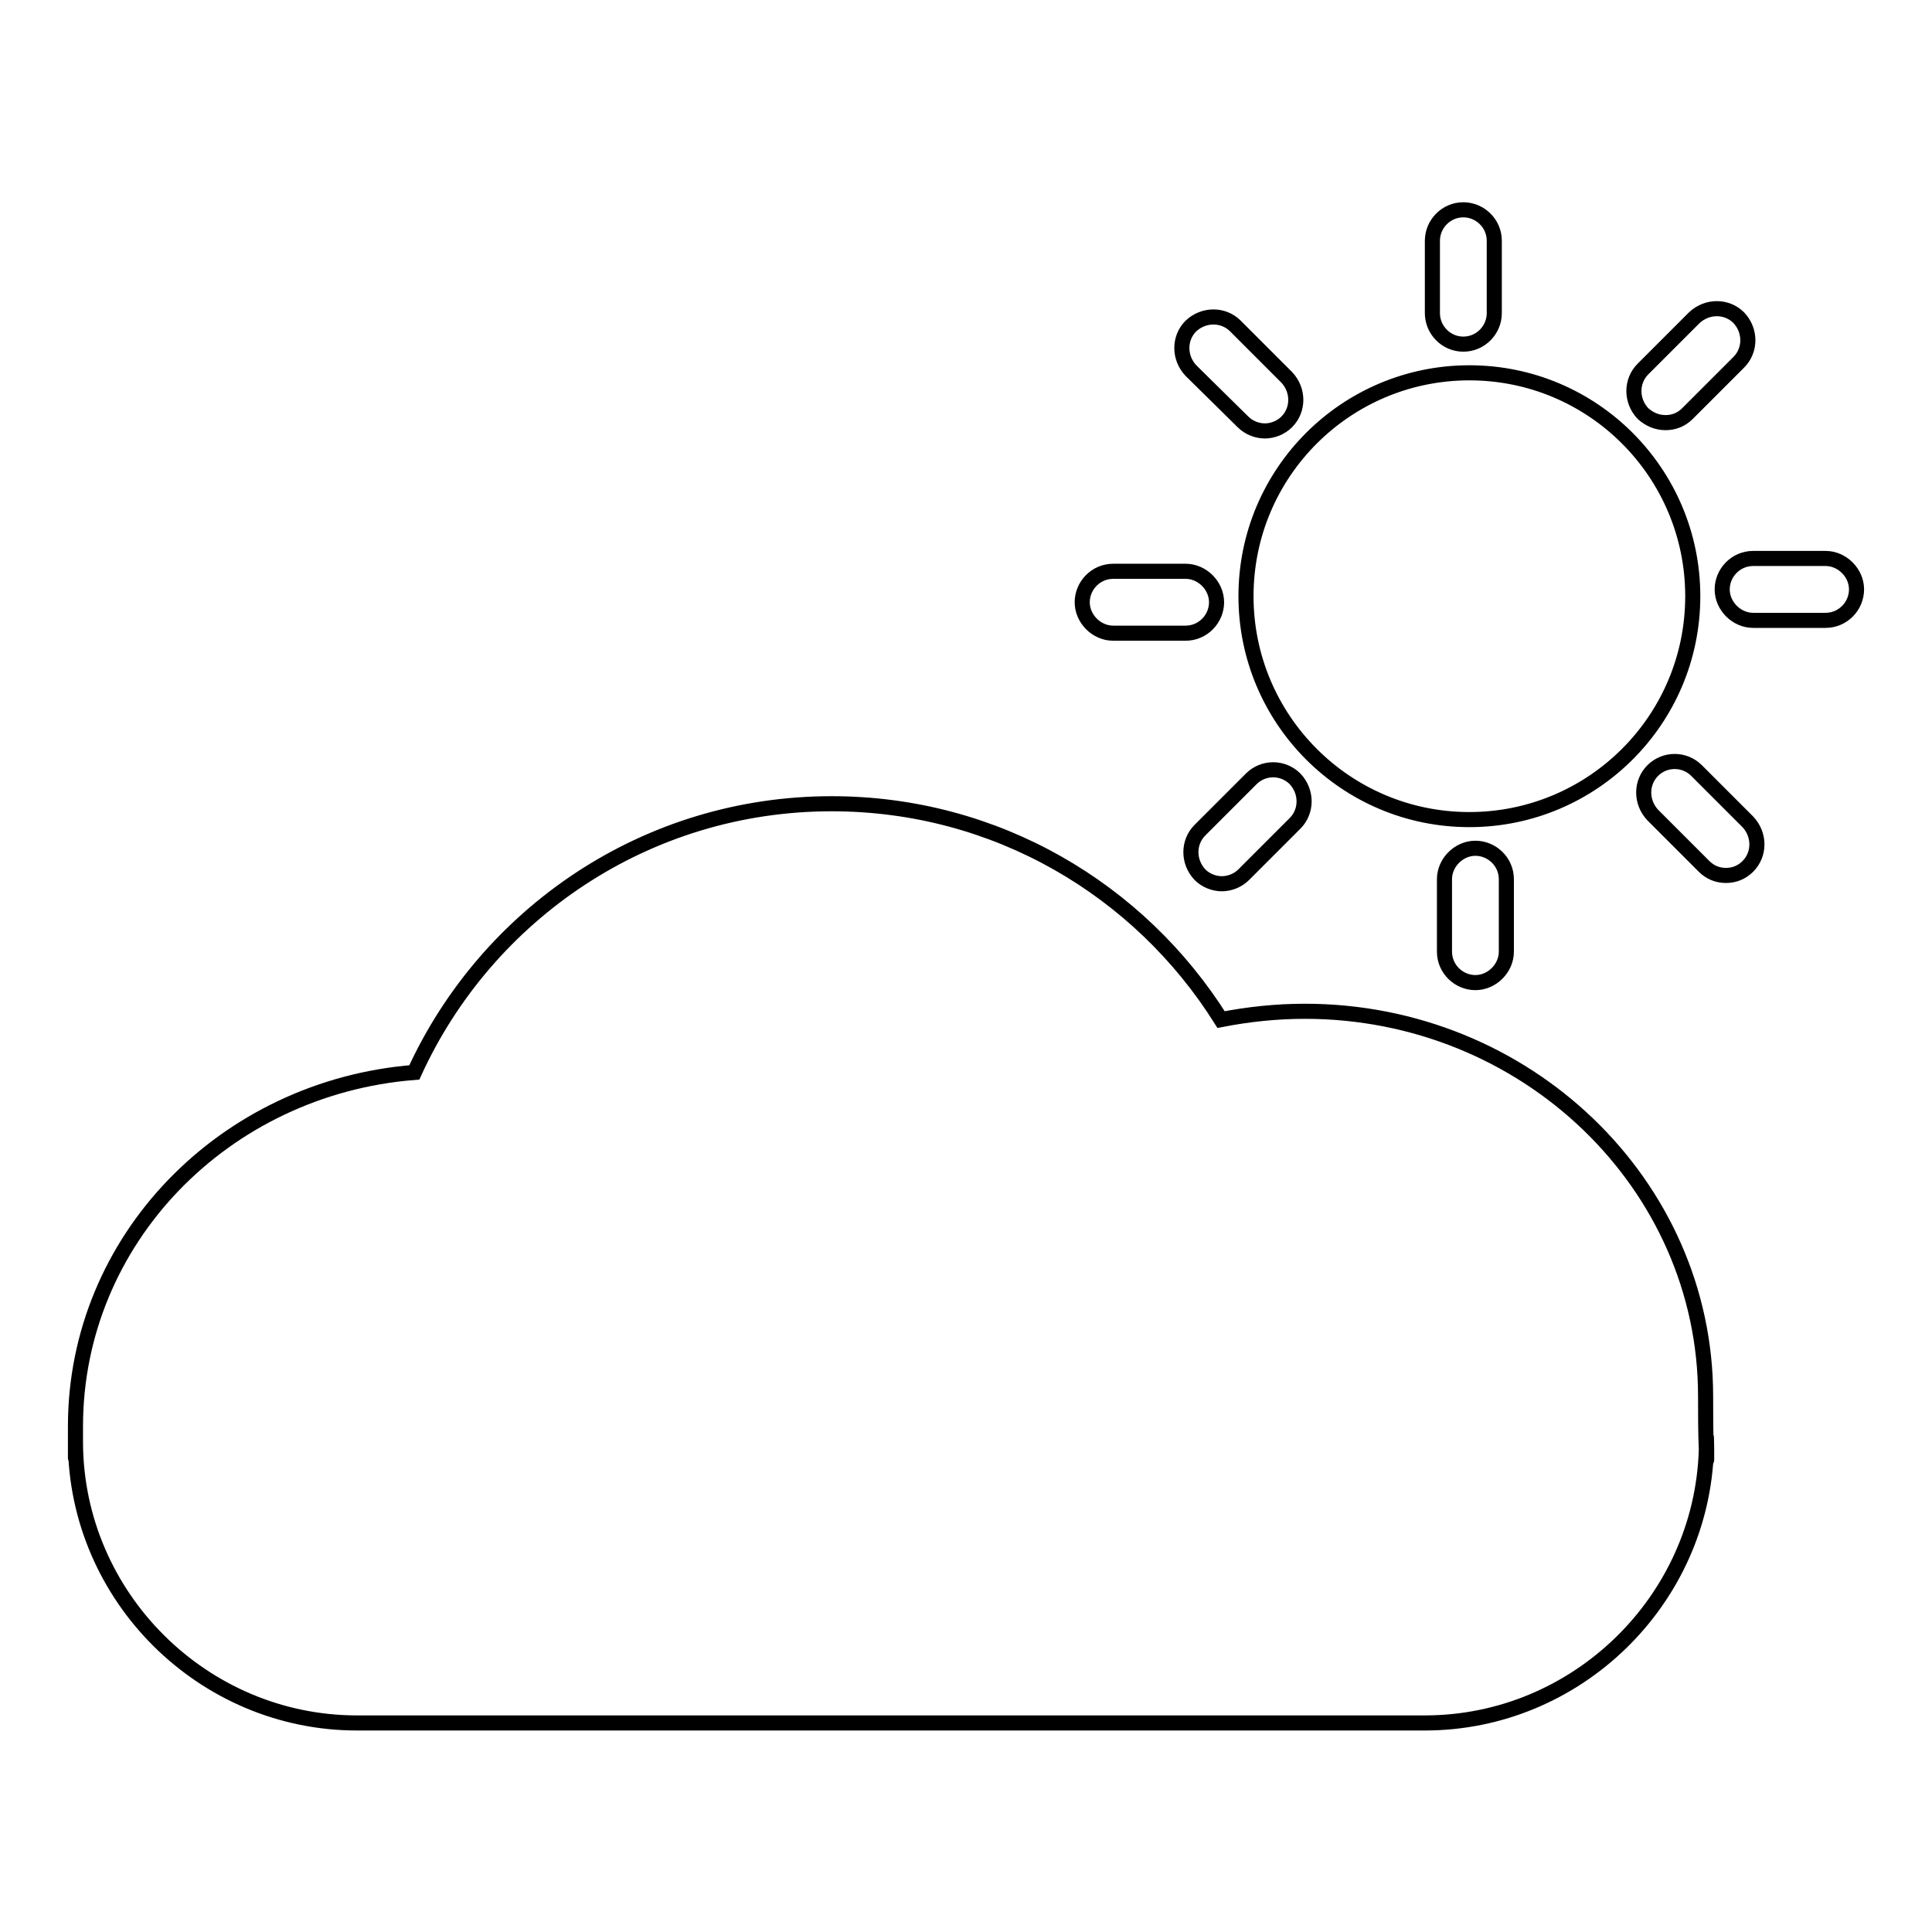 <?xml version="1.0" encoding="utf-8"?>
<!-- Svg Vector Icons : http://www.onlinewebfonts.com/icon -->
<!DOCTYPE svg PUBLIC "-//W3C//DTD SVG 1.1//EN" "http://www.w3.org/Graphics/SVG/1.1/DTD/svg11.dtd">
<svg version="1.1" xmlns="http://www.w3.org/2000/svg" xmlns:xlink="http://www.w3.org/1999/xlink" x="0px" y="0px" viewBox="0 0 256 256" enable-background="new 0 0 256 256" xml:space="preserve">
<g> <path stroke-width="2" fill-opacity="0" stroke="#000000"  d="M226.1,191c0,0.4,0,0.8,0,1.2l0,0.8C226.2,195.2,226.1,188.6,226.1,191z M172.9,134 c-3.8,0-7.5,0.4-11.1,1.1c-10.8-17.2-29.8-28.6-51.6-28.6c-24.6,0-45.7,14.6-55.3,35.6C29.7,144.1,10,164.3,10,189c0,1,0,1.6,0,2.2 c0.1,20.4,16.9,37.1,37.3,37.1h141.5c20.1,0,36.7-16.2,37.3-36.2c-0.1-2.2-0.1-5-0.1-7.1C226,156.9,202.2,134,172.9,134z M10,192.9 c0-0.7,0-1.2,0-1.7c0-0.1,0-0.2,0-0.3C10,189.4,10,194.5,10,192.9z M165.1,79c0,16.3,13.2,29.6,29.6,29.6 c16.3,0,29.6-13.2,29.6-29.6c0,0,0,0,0,0c0-16.3-13.2-29.6-29.6-29.6C178.4,49.4,165.1,62.6,165.1,79C165.1,79,165.1,79,165.1,79z  M193.9,45.6c2.3,0,4.1-1.9,4.1-4.1v-9.6c0-2.3-1.9-4.1-4.1-4.1c-2.3,0-4.1,1.9-4.1,4.1v9.6C189.8,43.7,191.6,45.6,193.9,45.6z  M220.7,56c1.1,0,2.1-0.4,2.9-1.2l6.8-6.8c1.6-1.6,1.6-4.2,0-5.9c-1.6-1.6-4.2-1.6-5.9,0l-6.8,6.8c-1.6,1.6-1.6,4.2,0,5.9 C218.6,55.6,219.6,56,220.7,56z M241.9,74h-9.6c-2.3,0-4.1,1.9-4.1,4.1s1.9,4.1,4.1,4.1h9.6c2.3,0,4.1-1.9,4.1-4.1 S244.1,74,241.9,74z M224.8,102.1c-1.6-1.6-4.2-1.6-5.8,0c-1.6,1.6-1.6,4.2,0,5.9l6.8,6.8c0.8,0.8,1.8,1.2,2.9,1.2 c1.1,0,2.1-0.4,2.9-1.2c1.6-1.6,1.6-4.2,0-5.9L224.8,102.1z M191.4,116.5v9.6c0,2.3,1.9,4.1,4.1,4.1s4.1-1.9,4.1-4.1v-9.6 c0-2.3-1.9-4.1-4.1-4.1S191.4,114.3,191.4,116.5z M165.8,103.2L159,110c-1.6,1.6-1.6,4.2,0,5.9c0.8,0.8,1.9,1.2,2.9,1.2 s2.1-0.4,2.9-1.2l6.8-6.8c1.6-1.6,1.6-4.2,0-5.9C170,101.6,167.4,101.6,165.8,103.2z M147.5,83.9h9.6c2.3,0,4.1-1.9,4.1-4.1 s-1.9-4.1-4.1-4.1h-9.6c-2.3,0-4.1,1.9-4.1,4.1S145.3,83.9,147.5,83.9z M164.7,55.9c0.8,0.8,1.9,1.2,2.9,1.2s2.1-0.4,2.9-1.2 c1.6-1.6,1.6-4.2,0-5.9l-6.8-6.8c-1.6-1.6-4.2-1.6-5.9,0c-1.6,1.6-1.6,4.2,0,5.9L164.7,55.9L164.7,55.9z"/></g>
</svg>